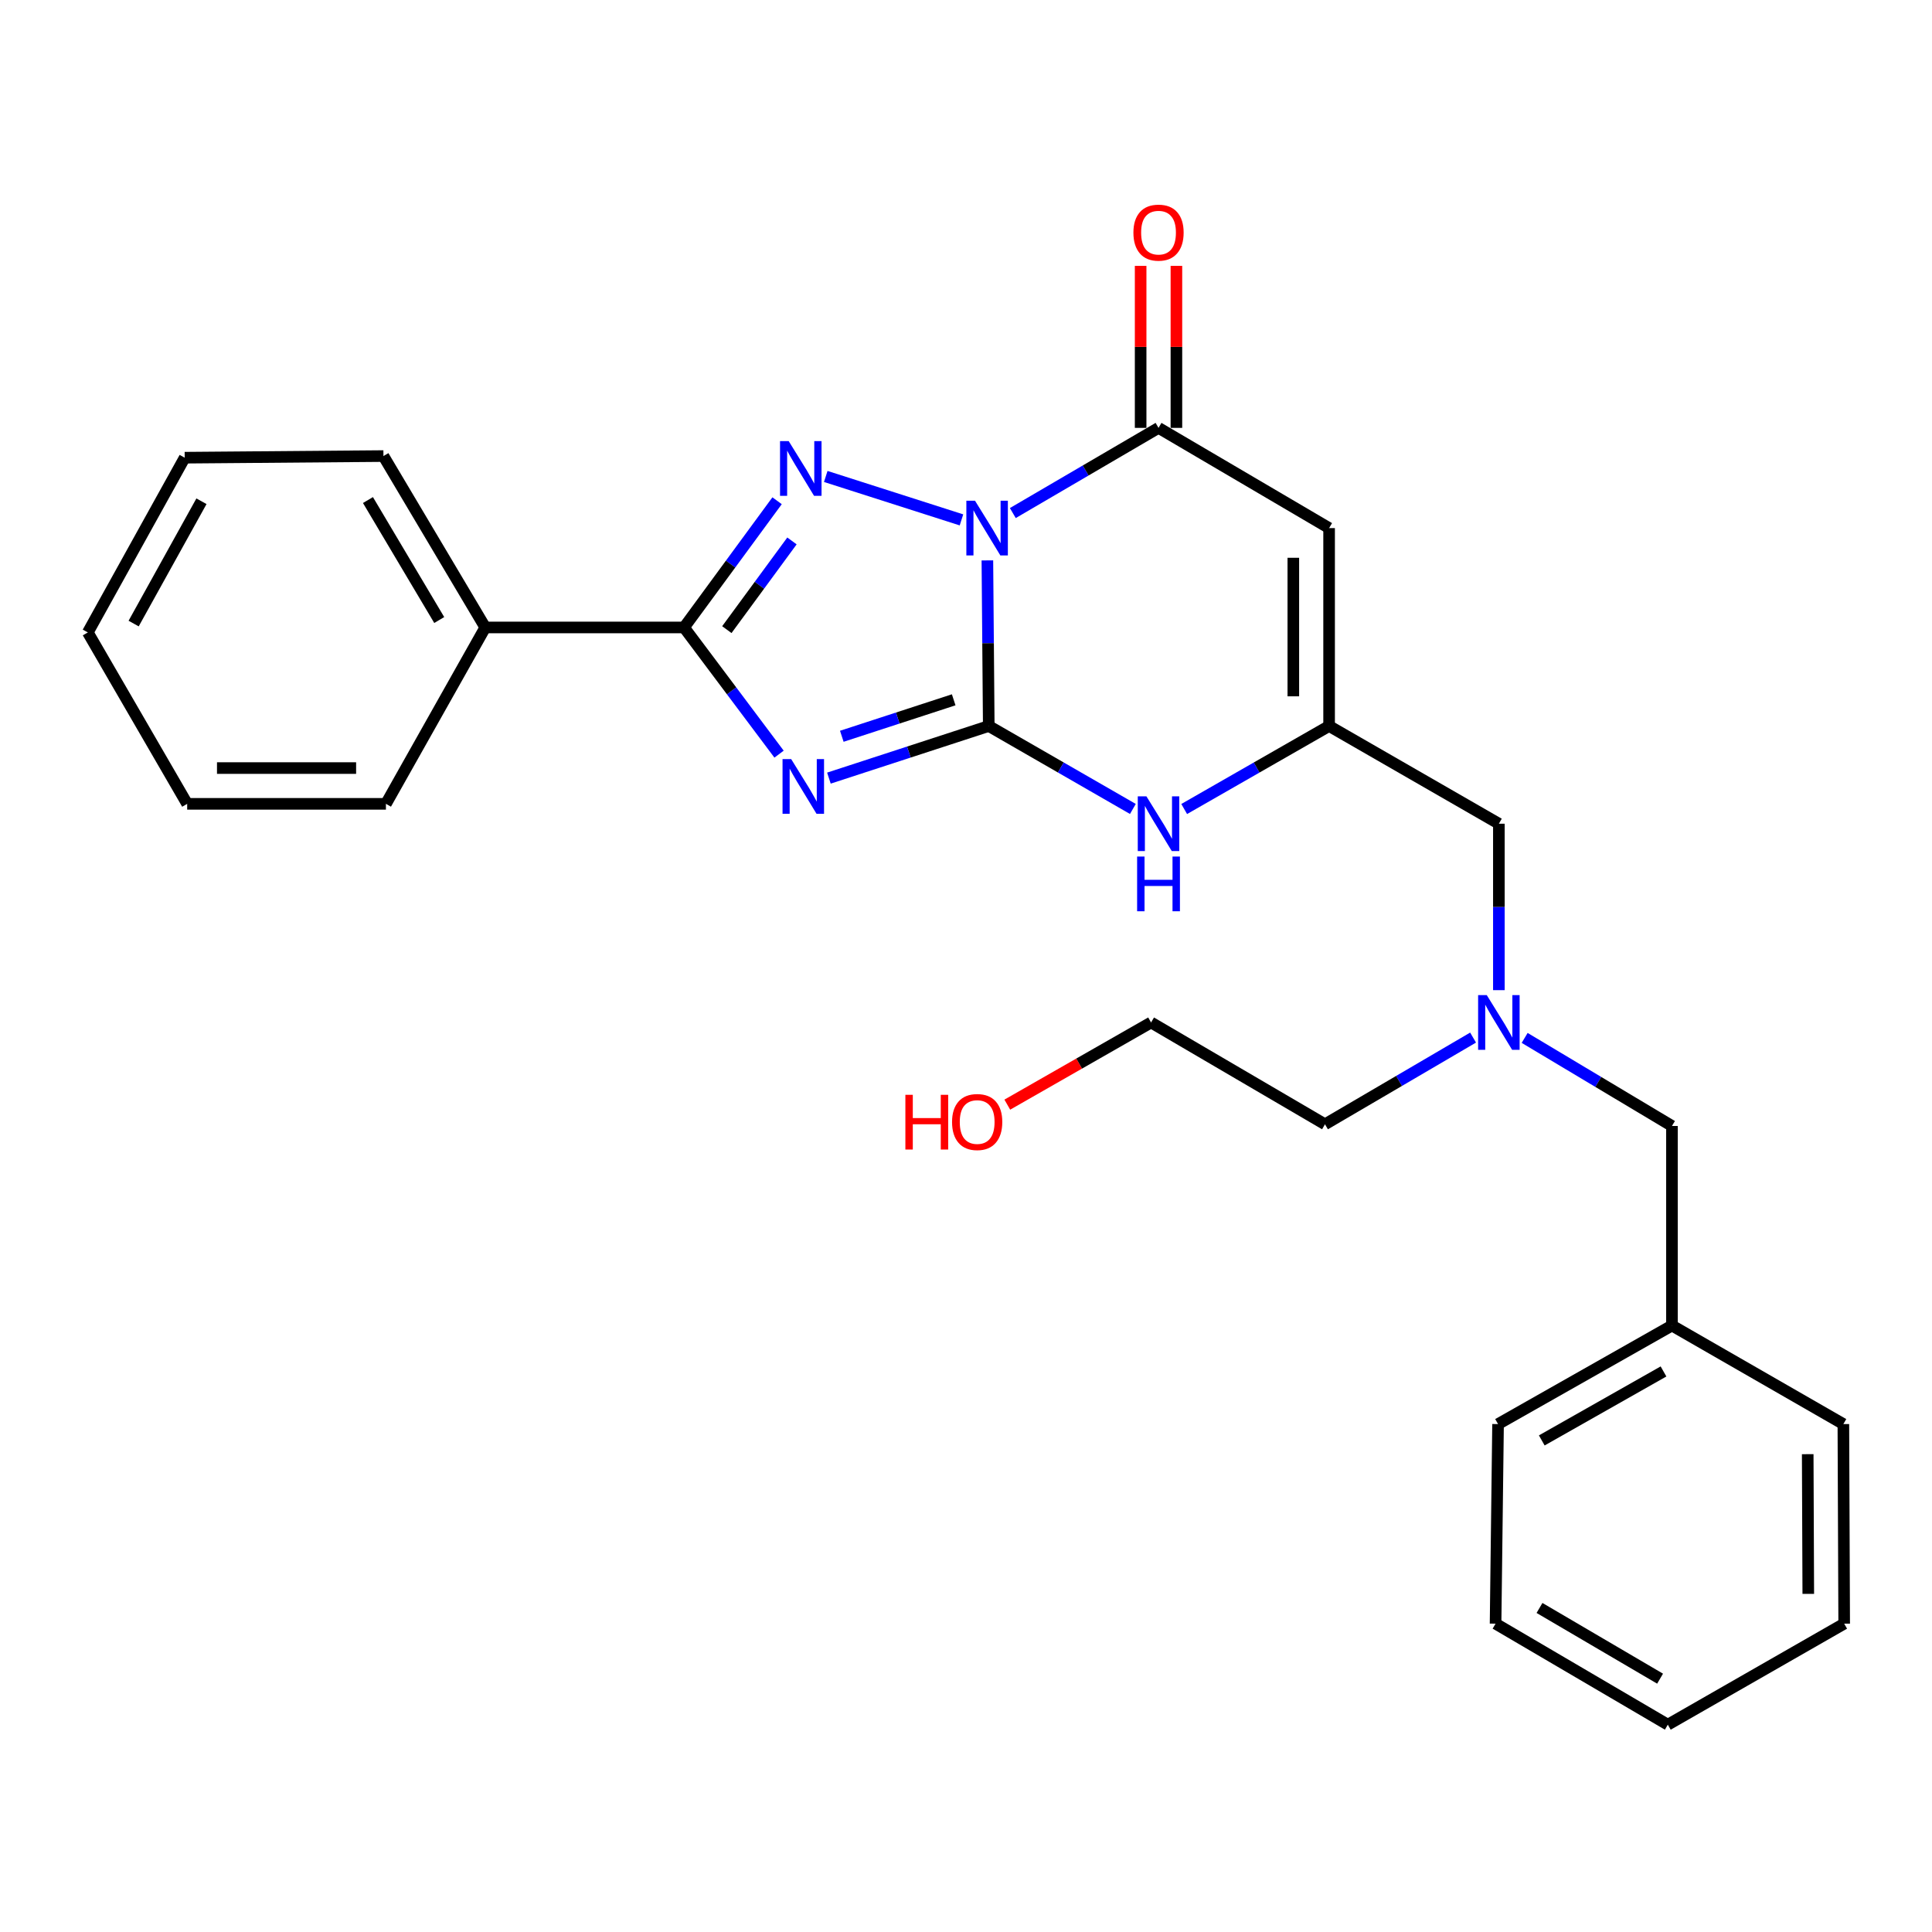 <?xml version='1.0' encoding='iso-8859-1'?>
<svg version='1.1' baseProfile='full'
              xmlns='http://www.w3.org/2000/svg'
                      xmlns:rdkit='http://www.rdkit.org/xml'
                      xmlns:xlink='http://www.w3.org/1999/xlink'
                  xml:space='preserve'
width='1000px' height='1000px' viewBox='0 0 1000 1000'>
<!-- END OF HEADER -->
<rect style='opacity:1.0;fill:#FFFFFF;stroke:none' width='1000' height='1000' x='0' y='0'> </rect>
<path class='bond-0' d='M 511.065,290.062 L 511.423,332.921' style='fill:none;fill-rule:evenodd;stroke:#0000FF;stroke-width:6px;stroke-linecap:butt;stroke-linejoin:miter;stroke-opacity:1' />
<path class='bond-0' d='M 511.423,332.921 L 511.78,375.779' style='fill:none;fill-rule:evenodd;stroke:#000000;stroke-width:6px;stroke-linecap:butt;stroke-linejoin:miter;stroke-opacity:1' />
<path class='bond-2' d='M 497.654,269.094 L 427.409,246.613' style='fill:none;fill-rule:evenodd;stroke:#0000FF;stroke-width:6px;stroke-linecap:butt;stroke-linejoin:miter;stroke-opacity:1' />
<path class='bond-4' d='M 524.235,265.56 L 561.943,243.515' style='fill:none;fill-rule:evenodd;stroke:#0000FF;stroke-width:6px;stroke-linecap:butt;stroke-linejoin:miter;stroke-opacity:1' />
<path class='bond-4' d='M 561.943,243.515 L 599.65,221.469' style='fill:none;fill-rule:evenodd;stroke:#000000;stroke-width:6px;stroke-linecap:butt;stroke-linejoin:miter;stroke-opacity:1' />
<path class='bond-1' d='M 511.78,375.779 L 470.413,389.265' style='fill:none;fill-rule:evenodd;stroke:#000000;stroke-width:6px;stroke-linecap:butt;stroke-linejoin:miter;stroke-opacity:1' />
<path class='bond-1' d='M 470.413,389.265 L 429.046,402.751' style='fill:none;fill-rule:evenodd;stroke:#0000FF;stroke-width:6px;stroke-linecap:butt;stroke-linejoin:miter;stroke-opacity:1' />
<path class='bond-1' d='M 493.63,362.219 L 464.673,371.659' style='fill:none;fill-rule:evenodd;stroke:#000000;stroke-width:6px;stroke-linecap:butt;stroke-linejoin:miter;stroke-opacity:1' />
<path class='bond-1' d='M 464.673,371.659 L 435.717,381.099' style='fill:none;fill-rule:evenodd;stroke:#0000FF;stroke-width:6px;stroke-linecap:butt;stroke-linejoin:miter;stroke-opacity:1' />
<path class='bond-6' d='M 511.78,375.779 L 549.077,397.247' style='fill:none;fill-rule:evenodd;stroke:#000000;stroke-width:6px;stroke-linecap:butt;stroke-linejoin:miter;stroke-opacity:1' />
<path class='bond-6' d='M 549.077,397.247 L 586.375,418.715' style='fill:none;fill-rule:evenodd;stroke:#0000FF;stroke-width:6px;stroke-linecap:butt;stroke-linejoin:miter;stroke-opacity:1' />
<path class='bond-27' d='M 403.235,390.343 L 378.65,357.557' style='fill:none;fill-rule:evenodd;stroke:#0000FF;stroke-width:6px;stroke-linecap:butt;stroke-linejoin:miter;stroke-opacity:1' />
<path class='bond-27' d='M 378.65,357.557 L 354.064,324.771' style='fill:none;fill-rule:evenodd;stroke:#000000;stroke-width:6px;stroke-linecap:butt;stroke-linejoin:miter;stroke-opacity:1' />
<path class='bond-3' d='M 402.215,259.19 L 378.14,291.98' style='fill:none;fill-rule:evenodd;stroke:#0000FF;stroke-width:6px;stroke-linecap:butt;stroke-linejoin:miter;stroke-opacity:1' />
<path class='bond-3' d='M 378.14,291.98 L 354.064,324.771' style='fill:none;fill-rule:evenodd;stroke:#000000;stroke-width:6px;stroke-linecap:butt;stroke-linejoin:miter;stroke-opacity:1' />
<path class='bond-3' d='M 409.92,279.987 L 393.067,302.94' style='fill:none;fill-rule:evenodd;stroke:#0000FF;stroke-width:6px;stroke-linecap:butt;stroke-linejoin:miter;stroke-opacity:1' />
<path class='bond-3' d='M 393.067,302.94 L 376.214,325.894' style='fill:none;fill-rule:evenodd;stroke:#000000;stroke-width:6px;stroke-linecap:butt;stroke-linejoin:miter;stroke-opacity:1' />
<path class='bond-9' d='M 354.064,324.771 L 251.174,324.771' style='fill:none;fill-rule:evenodd;stroke:#000000;stroke-width:6px;stroke-linecap:butt;stroke-linejoin:miter;stroke-opacity:1' />
<path class='bond-5' d='M 599.65,221.469 L 687.942,273.341' style='fill:none;fill-rule:evenodd;stroke:#000000;stroke-width:6px;stroke-linecap:butt;stroke-linejoin:miter;stroke-opacity:1' />
<path class='bond-8' d='M 608.909,221.469 L 608.909,179.543' style='fill:none;fill-rule:evenodd;stroke:#000000;stroke-width:6px;stroke-linecap:butt;stroke-linejoin:miter;stroke-opacity:1' />
<path class='bond-8' d='M 608.909,179.543 L 608.909,137.616' style='fill:none;fill-rule:evenodd;stroke:#FF0000;stroke-width:6px;stroke-linecap:butt;stroke-linejoin:miter;stroke-opacity:1' />
<path class='bond-8' d='M 590.391,221.469 L 590.391,179.543' style='fill:none;fill-rule:evenodd;stroke:#000000;stroke-width:6px;stroke-linecap:butt;stroke-linejoin:miter;stroke-opacity:1' />
<path class='bond-8' d='M 590.391,179.543 L 590.391,137.616' style='fill:none;fill-rule:evenodd;stroke:#FF0000;stroke-width:6px;stroke-linecap:butt;stroke-linejoin:miter;stroke-opacity:1' />
<path class='bond-7' d='M 687.942,273.341 L 687.942,375.779' style='fill:none;fill-rule:evenodd;stroke:#000000;stroke-width:6px;stroke-linecap:butt;stroke-linejoin:miter;stroke-opacity:1' />
<path class='bond-7' d='M 669.423,288.707 L 669.423,360.413' style='fill:none;fill-rule:evenodd;stroke:#000000;stroke-width:6px;stroke-linecap:butt;stroke-linejoin:miter;stroke-opacity:1' />
<path class='bond-28' d='M 612.934,418.746 L 650.438,397.262' style='fill:none;fill-rule:evenodd;stroke:#0000FF;stroke-width:6px;stroke-linecap:butt;stroke-linejoin:miter;stroke-opacity:1' />
<path class='bond-28' d='M 650.438,397.262 L 687.942,375.779' style='fill:none;fill-rule:evenodd;stroke:#000000;stroke-width:6px;stroke-linecap:butt;stroke-linejoin:miter;stroke-opacity:1' />
<path class='bond-11' d='M 687.942,375.779 L 775.812,426.355' style='fill:none;fill-rule:evenodd;stroke:#000000;stroke-width:6px;stroke-linecap:butt;stroke-linejoin:miter;stroke-opacity:1' />
<path class='bond-16' d='M 251.174,324.771 L 198.468,236.058' style='fill:none;fill-rule:evenodd;stroke:#000000;stroke-width:6px;stroke-linecap:butt;stroke-linejoin:miter;stroke-opacity:1' />
<path class='bond-16' d='M 227.347,320.923 L 190.453,258.823' style='fill:none;fill-rule:evenodd;stroke:#000000;stroke-width:6px;stroke-linecap:butt;stroke-linejoin:miter;stroke-opacity:1' />
<path class='bond-17' d='M 251.174,324.771 L 199.754,416.067' style='fill:none;fill-rule:evenodd;stroke:#000000;stroke-width:6px;stroke-linecap:butt;stroke-linejoin:miter;stroke-opacity:1' />
<path class='bond-10' d='M 775.812,512.503 L 775.812,469.429' style='fill:none;fill-rule:evenodd;stroke:#0000FF;stroke-width:6px;stroke-linecap:butt;stroke-linejoin:miter;stroke-opacity:1' />
<path class='bond-10' d='M 775.812,469.429 L 775.812,426.355' style='fill:none;fill-rule:evenodd;stroke:#000000;stroke-width:6px;stroke-linecap:butt;stroke-linejoin:miter;stroke-opacity:1' />
<path class='bond-12' d='M 789.161,537.218 L 827.28,560.011' style='fill:none;fill-rule:evenodd;stroke:#0000FF;stroke-width:6px;stroke-linecap:butt;stroke-linejoin:miter;stroke-opacity:1' />
<path class='bond-12' d='M 827.28,560.011 L 865.4,582.805' style='fill:none;fill-rule:evenodd;stroke:#000000;stroke-width:6px;stroke-linecap:butt;stroke-linejoin:miter;stroke-opacity:1' />
<path class='bond-15' d='M 762.464,537.05 L 724.138,559.49' style='fill:none;fill-rule:evenodd;stroke:#0000FF;stroke-width:6px;stroke-linecap:butt;stroke-linejoin:miter;stroke-opacity:1' />
<path class='bond-15' d='M 724.138,559.49 L 685.812,581.931' style='fill:none;fill-rule:evenodd;stroke:#000000;stroke-width:6px;stroke-linecap:butt;stroke-linejoin:miter;stroke-opacity:1' />
<path class='bond-13' d='M 865.4,582.805 L 865.4,686.097' style='fill:none;fill-rule:evenodd;stroke:#000000;stroke-width:6px;stroke-linecap:butt;stroke-linejoin:miter;stroke-opacity:1' />
<path class='bond-19' d='M 865.4,686.097 L 775.39,737.105' style='fill:none;fill-rule:evenodd;stroke:#000000;stroke-width:6px;stroke-linecap:butt;stroke-linejoin:miter;stroke-opacity:1' />
<path class='bond-19' d='M 861.028,709.859 L 798.021,745.565' style='fill:none;fill-rule:evenodd;stroke:#000000;stroke-width:6px;stroke-linecap:butt;stroke-linejoin:miter;stroke-opacity:1' />
<path class='bond-20' d='M 865.4,686.097 L 954.124,737.105' style='fill:none;fill-rule:evenodd;stroke:#000000;stroke-width:6px;stroke-linecap:butt;stroke-linejoin:miter;stroke-opacity:1' />
<path class='bond-14' d='M 521.374,571.765 L 558.583,550.5' style='fill:none;fill-rule:evenodd;stroke:#FF0000;stroke-width:6px;stroke-linecap:butt;stroke-linejoin:miter;stroke-opacity:1' />
<path class='bond-14' d='M 558.583,550.5 L 595.792,529.235' style='fill:none;fill-rule:evenodd;stroke:#000000;stroke-width:6px;stroke-linecap:butt;stroke-linejoin:miter;stroke-opacity:1' />
<path class='bond-18' d='M 685.812,581.931 L 595.792,529.235' style='fill:none;fill-rule:evenodd;stroke:#000000;stroke-width:6px;stroke-linecap:butt;stroke-linejoin:miter;stroke-opacity:1' />
<path class='bond-22' d='M 198.468,236.058 L 95.598,236.901' style='fill:none;fill-rule:evenodd;stroke:#000000;stroke-width:6px;stroke-linecap:butt;stroke-linejoin:miter;stroke-opacity:1' />
<path class='bond-21' d='M 199.754,416.067 L 96.884,416.067' style='fill:none;fill-rule:evenodd;stroke:#000000;stroke-width:6px;stroke-linecap:butt;stroke-linejoin:miter;stroke-opacity:1' />
<path class='bond-21' d='M 184.324,397.549 L 112.315,397.549' style='fill:none;fill-rule:evenodd;stroke:#000000;stroke-width:6px;stroke-linecap:butt;stroke-linejoin:miter;stroke-opacity:1' />
<path class='bond-24' d='M 775.39,737.105 L 774.104,840.407' style='fill:none;fill-rule:evenodd;stroke:#000000;stroke-width:6px;stroke-linecap:butt;stroke-linejoin:miter;stroke-opacity:1' />
<path class='bond-23' d='M 954.124,737.105 L 954.545,840.407' style='fill:none;fill-rule:evenodd;stroke:#000000;stroke-width:6px;stroke-linecap:butt;stroke-linejoin:miter;stroke-opacity:1' />
<path class='bond-23' d='M 935.669,752.676 L 935.964,824.987' style='fill:none;fill-rule:evenodd;stroke:#000000;stroke-width:6px;stroke-linecap:butt;stroke-linejoin:miter;stroke-opacity:1' />
<path class='bond-25' d='M 96.884,416.067 L 45.455,327.343' style='fill:none;fill-rule:evenodd;stroke:#000000;stroke-width:6px;stroke-linecap:butt;stroke-linejoin:miter;stroke-opacity:1' />
<path class='bond-29' d='M 95.598,236.901 L 45.455,327.343' style='fill:none;fill-rule:evenodd;stroke:#000000;stroke-width:6px;stroke-linecap:butt;stroke-linejoin:miter;stroke-opacity:1' />
<path class='bond-29' d='M 104.273,259.447 L 69.172,322.756' style='fill:none;fill-rule:evenodd;stroke:#000000;stroke-width:6px;stroke-linecap:butt;stroke-linejoin:miter;stroke-opacity:1' />
<path class='bond-26' d='M 954.545,840.407 L 863.26,892.691' style='fill:none;fill-rule:evenodd;stroke:#000000;stroke-width:6px;stroke-linecap:butt;stroke-linejoin:miter;stroke-opacity:1' />
<path class='bond-30' d='M 774.104,840.407 L 863.26,892.691' style='fill:none;fill-rule:evenodd;stroke:#000000;stroke-width:6px;stroke-linecap:butt;stroke-linejoin:miter;stroke-opacity:1' />
<path class='bond-30' d='M 796.845,832.275 L 859.254,868.874' style='fill:none;fill-rule:evenodd;stroke:#000000;stroke-width:6px;stroke-linecap:butt;stroke-linejoin:miter;stroke-opacity:1' />
<path  class='atom-0' d='M 504.666 259.181
L 513.946 274.181
Q 514.866 275.661, 516.346 278.341
Q 517.826 281.021, 517.906 281.181
L 517.906 259.181
L 521.666 259.181
L 521.666 287.501
L 517.786 287.501
L 507.826 271.101
Q 506.666 269.181, 505.426 266.981
Q 504.226 264.781, 503.866 264.101
L 503.866 287.501
L 500.186 287.501
L 500.186 259.181
L 504.666 259.181
' fill='#0000FF'/>
<path  class='atom-2' d='M 409.522 392.915
L 418.802 407.915
Q 419.722 409.395, 421.202 412.075
Q 422.682 414.755, 422.762 414.915
L 422.762 392.915
L 426.522 392.915
L 426.522 421.235
L 422.642 421.235
L 412.682 404.835
Q 411.522 402.915, 410.282 400.715
Q 409.082 398.515, 408.722 397.835
L 408.722 421.235
L 405.042 421.235
L 405.042 392.915
L 409.522 392.915
' fill='#0000FF'/>
<path  class='atom-3' d='M 408.226 228.317
L 417.506 243.317
Q 418.426 244.797, 419.906 247.477
Q 421.386 250.157, 421.466 250.317
L 421.466 228.317
L 425.226 228.317
L 425.226 256.637
L 421.346 256.637
L 411.386 240.237
Q 410.226 238.317, 408.986 236.117
Q 407.786 233.917, 407.426 233.237
L 407.426 256.637
L 403.746 256.637
L 403.746 228.317
L 408.226 228.317
' fill='#0000FF'/>
<path  class='atom-7' d='M 593.39 412.195
L 602.67 427.195
Q 603.59 428.675, 605.07 431.355
Q 606.55 434.035, 606.63 434.195
L 606.63 412.195
L 610.39 412.195
L 610.39 440.515
L 606.51 440.515
L 596.55 424.115
Q 595.39 422.195, 594.15 419.995
Q 592.95 417.795, 592.59 417.115
L 592.59 440.515
L 588.91 440.515
L 588.91 412.195
L 593.39 412.195
' fill='#0000FF'/>
<path  class='atom-7' d='M 588.57 443.347
L 592.41 443.347
L 592.41 455.387
L 606.89 455.387
L 606.89 443.347
L 610.73 443.347
L 610.73 471.667
L 606.89 471.667
L 606.89 458.587
L 592.41 458.587
L 592.41 471.667
L 588.57 471.667
L 588.57 443.347
' fill='#0000FF'/>
<path  class='atom-9' d='M 586.65 120.408
Q 586.65 113.608, 590.01 109.808
Q 593.37 106.008, 599.65 106.008
Q 605.93 106.008, 609.29 109.808
Q 612.65 113.608, 612.65 120.408
Q 612.65 127.288, 609.25 131.208
Q 605.85 135.088, 599.65 135.088
Q 593.41 135.088, 590.01 131.208
Q 586.65 127.328, 586.65 120.408
M 599.65 131.888
Q 603.97 131.888, 606.29 129.008
Q 608.65 126.088, 608.65 120.408
Q 608.65 114.848, 606.29 112.048
Q 603.97 109.208, 599.65 109.208
Q 595.33 109.208, 592.97 112.008
Q 590.65 114.808, 590.65 120.408
Q 590.65 126.128, 592.97 129.008
Q 595.33 131.888, 599.65 131.888
' fill='#FF0000'/>
<path  class='atom-11' d='M 769.552 515.075
L 778.832 530.075
Q 779.752 531.555, 781.232 534.235
Q 782.712 536.915, 782.792 537.075
L 782.792 515.075
L 786.552 515.075
L 786.552 543.395
L 782.672 543.395
L 772.712 526.995
Q 771.552 525.075, 770.312 522.875
Q 769.112 520.675, 768.752 519.995
L 768.752 543.395
L 765.072 543.395
L 765.072 515.075
L 769.552 515.075
' fill='#0000FF'/>
<path  class='atom-15' d='M 468.622 566.675
L 472.462 566.675
L 472.462 578.715
L 486.942 578.715
L 486.942 566.675
L 490.782 566.675
L 490.782 594.995
L 486.942 594.995
L 486.942 581.915
L 472.462 581.915
L 472.462 594.995
L 468.622 594.995
L 468.622 566.675
' fill='#FF0000'/>
<path  class='atom-15' d='M 492.782 580.755
Q 492.782 573.955, 496.142 570.155
Q 499.502 566.355, 505.782 566.355
Q 512.062 566.355, 515.422 570.155
Q 518.782 573.955, 518.782 580.755
Q 518.782 587.635, 515.382 591.555
Q 511.982 595.435, 505.782 595.435
Q 499.542 595.435, 496.142 591.555
Q 492.782 587.675, 492.782 580.755
M 505.782 592.235
Q 510.102 592.235, 512.422 589.355
Q 514.782 586.435, 514.782 580.755
Q 514.782 575.195, 512.422 572.395
Q 510.102 569.555, 505.782 569.555
Q 501.462 569.555, 499.102 572.355
Q 496.782 575.155, 496.782 580.755
Q 496.782 586.475, 499.102 589.355
Q 501.462 592.235, 505.782 592.235
' fill='#FF0000'/>
</svg>
